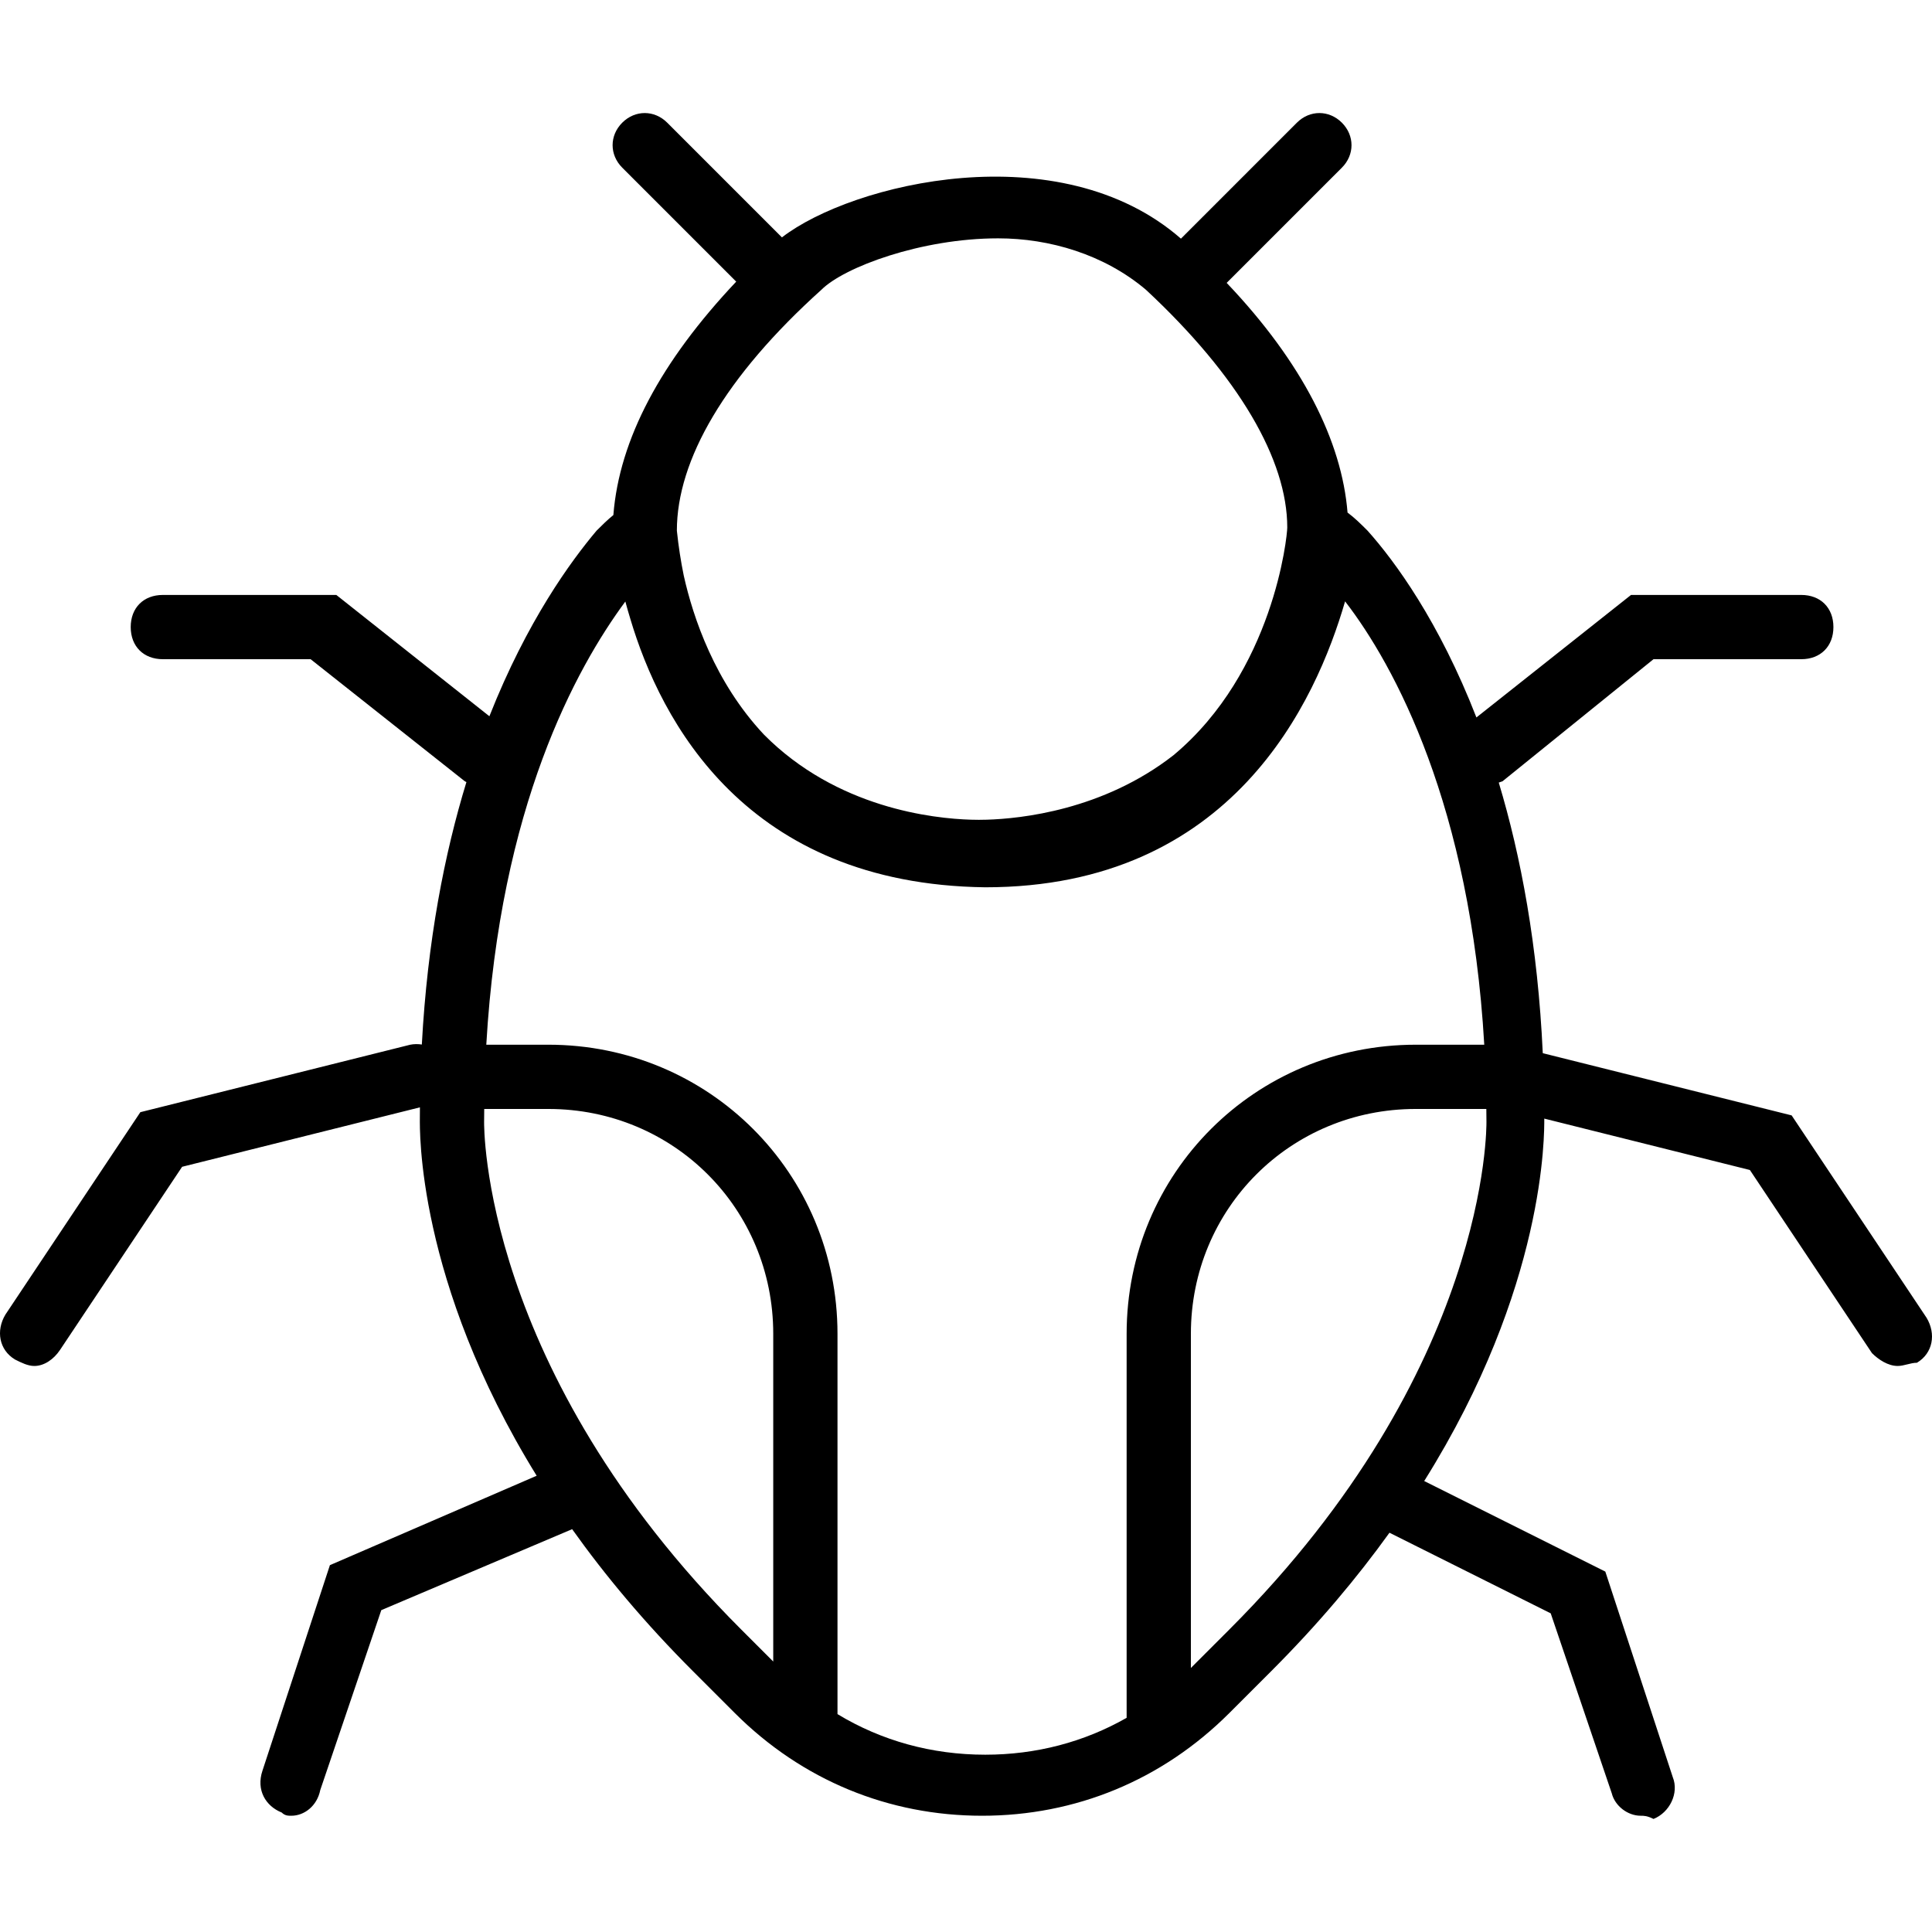 <?xml version="1.0" encoding="iso-8859-1"?>
<!-- Uploaded to: SVG Repo, www.svgrepo.com, Generator: SVG Repo Mixer Tools -->
<svg fill="#000000" height="800px" width="800px" version="1.1" id="Layer_1" xmlns="http://www.w3.org/2000/svg" xmlns:xlink="http://www.w3.org/1999/xlink" 
	 viewBox="0 0 513.173 513.173" xml:space="preserve">
<g transform="translate(1 1)">
	<g>
		<path d="M510.733,349.027l-35.84-53.76l-66.105-16.526c-1.32-28.556-5.82-52.359-11.688-71.876
			c0.318-0.114,0.647-0.229,0.994-0.344l40.107-32.427h39.253c5.12,0,8.533-3.413,8.533-8.533c0-5.12-3.413-8.533-8.533-8.533
			h-45.227l-41.064,32.541c-9.921-25.498-21.656-41.5-28.91-49.608c-1.69-1.69-3.386-3.375-5.322-4.82
			c-1.521-18.875-11.926-39.799-32.106-61.005l30.602-30.602c3.413-3.413,3.413-8.533,0-11.947s-8.533-3.413-11.947,0L312.677,62.39
			c-32.163-28.103-87.322-14.757-105.983-0.335l-30.468-30.468c-3.413-3.413-8.533-3.413-11.947,0s-3.413,8.533,0,11.947
			l30.272,30.272c-20.029,21.225-31.053,41.891-32.63,61.999c-1.589,1.286-3.032,2.718-4.469,4.156
			c-6.798,8.073-18.462,23.977-28.461,49.287l-40.659-32.22h-46.08c-5.12,0-8.533,3.413-8.533,8.533c0,5.12,3.413,8.533,8.533,8.533
			h39.253l40.96,32.427c0.141,0.071,0.282,0.141,0.423,0.211c-5.818,19.016-10.354,42.11-11.843,69.711
			c-1.032-0.155-2.083-0.15-3.087,0.051l-71.68,17.92l-35.84,53.76C-2.12,352.44-1.267,357.56,3,360.12
			c1.707,0.853,3.413,1.707,5.12,1.707c2.56,0,5.12-1.707,6.827-4.267l32.427-48.64l63.164-15.791
			c-0.008,0.994-0.017,1.986-0.017,2.991c0,2.591-0.973,43.049,31.028,94.864l-54.921,23.75l-17.92,54.613
			c-1.707,5.12,0.853,9.387,5.12,11.093c0.853,0.853,1.707,0.853,2.56,0.853c3.413,0,6.827-2.56,7.68-6.827l16.213-47.787
			l50.69-21.505c8.694,12.211,19.254,24.888,32.084,37.718l11.093,11.093c17.92,17.92,40.96,27.307,65.707,27.307
			c24.747,0,47.787-9.387,65.707-27.307l11.093-11.093c12.503-12.503,22.847-24.856,31.411-36.774l42.829,21.414l16.213,47.787
			c0.853,3.413,4.267,5.973,7.68,5.973c0.853,0,1.707,0,3.413,0.853c4.267-1.707,6.827-6.827,5.12-11.093L425.4,416.44
			l-48.106-24.053c32.384-51.672,31.893-92.359,31.893-96.267l54.613,13.653l32.427,48.64c1.707,1.707,4.267,3.413,6.827,3.413
			c1.707,0,3.413-0.853,5.12-0.853C512.44,358.413,513.293,353.293,510.733,349.027z M217.187,75.96
			c5.973-5.973,26.453-13.653,46.933-13.653c13.653,0,28.16,4.267,39.253,13.653C328.12,99,340.92,121.187,340.92,139.107
			c0,2.352-3.65,38.332-30.208,60.48c-18.755,14.653-40.668,16.873-49.608,17.14c-0.699,0.013-1.393,0.033-2.104,0.033
			c-0.708,0-1.398-0.019-2.093-0.033c-9.907-0.297-35.625-3.016-55.034-22.652c-12.969-13.837-18.754-30.962-21.261-42.212
			c-0.766-3.751-1.386-7.708-1.825-11.904C178.787,121.187,191.587,99,217.187,75.96z M127.587,296.973
			c0-1.154,0.022-2.275,0.032-3.413h17.034c33.28,0,59.733,26.453,59.733,59.733v87.04l-8.533-8.533
			C126.733,362.68,127.587,297.827,127.587,296.973z M221.453,454.299V353.293c0-42.667-34.133-76.8-76.8-76.8h-16.486
			c3.659-63.213,23.788-99.916,36.936-117.719c0.394,1.472,0.833,3.007,1.318,4.592c8.069,27.11,30.638,70.508,94.285,71.314
			c65.707,0,87.893-49.493,95.573-75.947c13.149,17.016,33.308,54.363,36.967,117.76h-18.193c-42.667,0-76.8,34.133-76.8,76.8
			v101.991c-11.287,6.435-24.041,9.796-37.547,9.796C246.518,465.08,233.152,461.387,221.453,454.299z M325.56,431.8l-10.24,10.24
			v-88.747c0-33.28,26.453-59.733,59.733-59.733h18.741c0.01,1.138,0.032,2.26,0.032,3.413
			C393.827,297.827,394.68,362.68,325.56,431.8z"/>
	</g>
</g>
</svg>